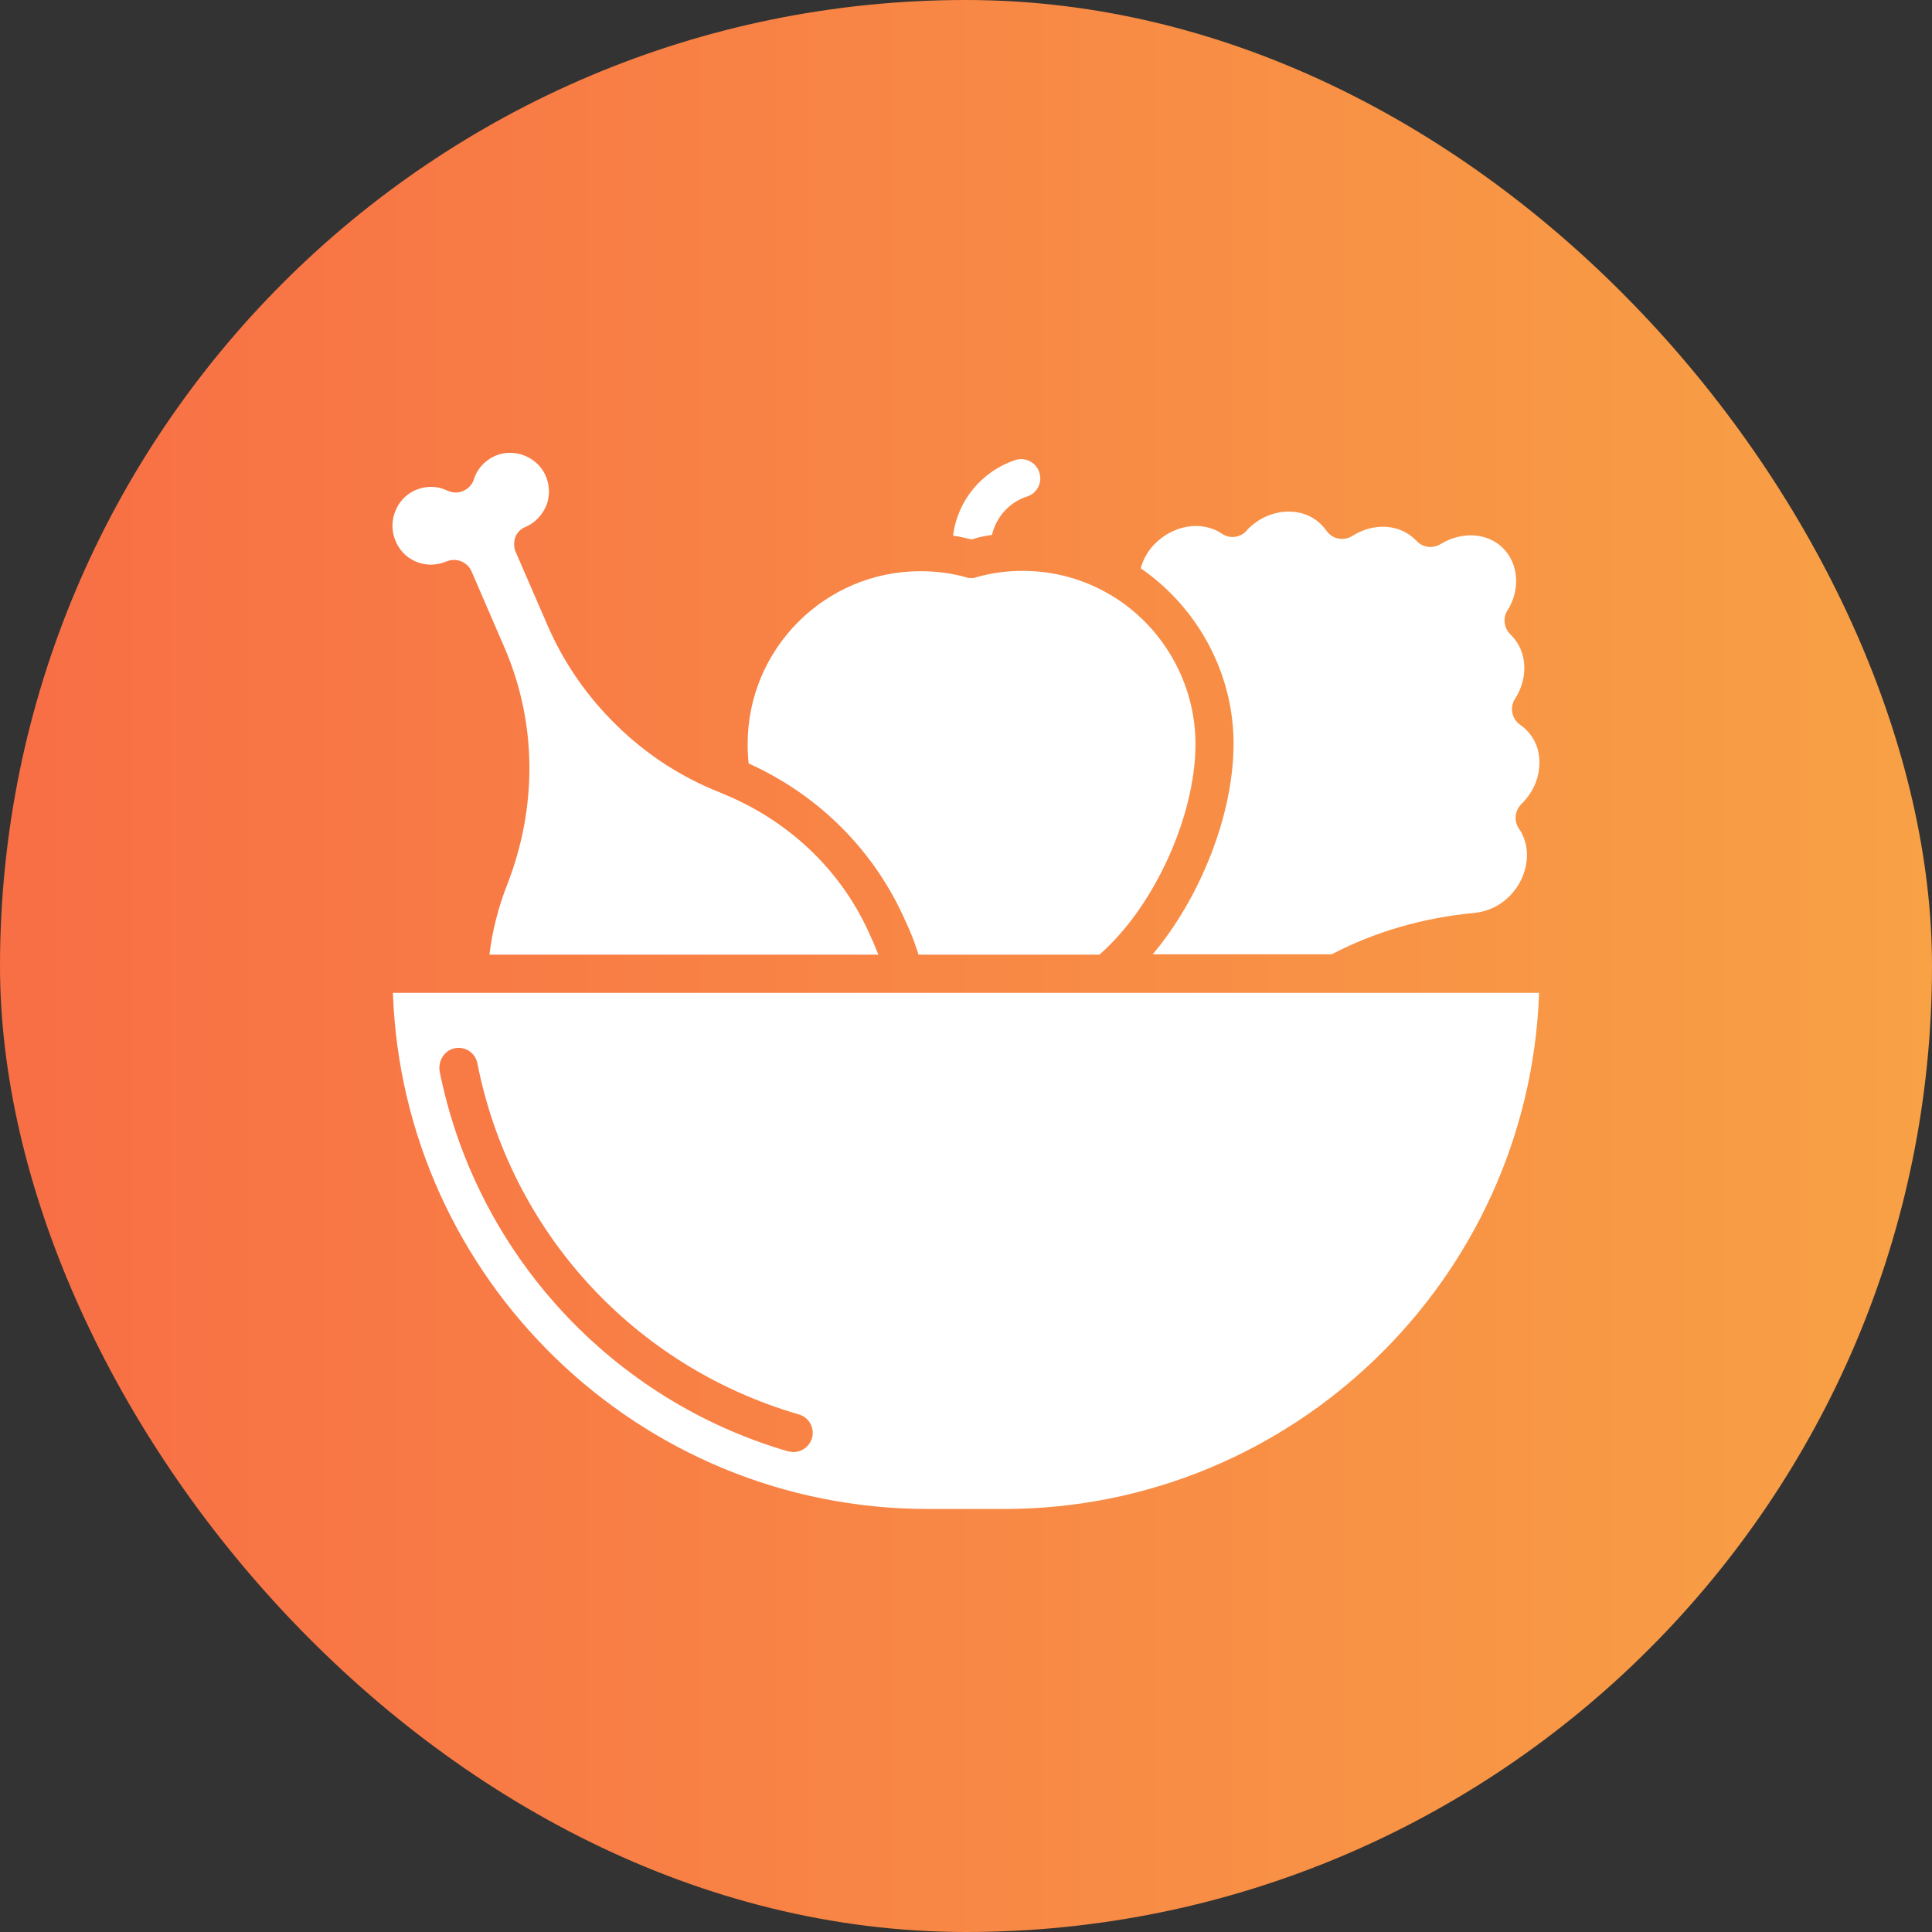 <svg width="46" height="46" viewBox="0 0 46 46" fill="none" xmlns="http://www.w3.org/2000/svg">
<rect x="0" y="0" width="46" height="46" fill="#333333" stroke="none"/>
<rect width="46" height="46" rx="23" fill="url(#paint0_linear_2767_2088)"/>
<path d="M22.091 35.928H23.909C30.782 35.928 36.406 30.458 36.645 23.639L9.355 23.639C9.594 30.458 15.211 35.928 22.091 35.928ZM10.835 24.957C11.081 24.91 11.32 25.072 11.366 25.319C12.16 29.333 15.095 32.538 19.025 33.678C19.264 33.748 19.402 34.002 19.333 34.241C19.271 34.441 19.094 34.572 18.894 34.572C18.855 34.572 18.809 34.564 18.763 34.556C16.698 33.956 14.826 32.792 13.362 31.197C11.89 29.595 10.889 27.622 10.465 25.496C10.434 25.242 10.588 25.003 10.835 24.957Z" fill="white"/>
<path d="M23.618 12.737C23.718 12.313 24.026 11.959 24.458 11.82C24.697 11.743 24.828 11.481 24.743 11.242C24.666 11.004 24.404 10.873 24.165 10.957C23.364 11.227 22.794 11.928 22.693 12.753C22.84 12.776 22.986 12.806 23.133 12.845C23.287 12.791 23.448 12.76 23.618 12.737Z" fill="white"/>
<path d="M9.896 13.369C10.127 13.469 10.389 13.469 10.628 13.369C10.86 13.269 11.129 13.377 11.229 13.608L12.008 15.411C12.786 17.206 12.801 19.217 12.069 21.081C11.861 21.613 11.722 22.168 11.653 22.73H20.914C20.86 22.599 20.806 22.46 20.744 22.329C20.744 22.322 20.737 22.322 20.737 22.314C20.074 20.773 18.834 19.571 17.239 18.909C17.208 18.893 17.177 18.885 17.146 18.87C16.23 18.508 15.405 17.976 14.696 17.283C13.988 16.597 13.425 15.788 13.032 14.879L12.277 13.138C12.231 13.03 12.231 12.899 12.269 12.791C12.316 12.675 12.4 12.591 12.516 12.544C12.747 12.444 12.924 12.252 13.017 12.013C13.101 11.774 13.086 11.512 12.97 11.281C12.762 10.873 12.262 10.68 11.838 10.834C11.576 10.934 11.368 11.142 11.283 11.412C11.245 11.535 11.152 11.635 11.029 11.689C10.906 11.743 10.775 11.736 10.652 11.682C10.397 11.558 10.104 11.566 9.85 11.689C9.442 11.89 9.242 12.39 9.396 12.822C9.488 13.084 9.665 13.269 9.896 13.369Z" fill="white"/>
<path d="M21.568 21.952C21.676 22.175 21.761 22.399 21.838 22.63C21.846 22.66 21.861 22.699 21.869 22.73H26.176C27.47 21.605 28.464 19.44 28.464 17.714C28.464 16.266 27.686 14.902 26.438 14.162C26.43 14.162 26.43 14.155 26.422 14.155C25.798 13.785 25.082 13.592 24.35 13.592C23.98 13.592 23.618 13.639 23.263 13.739C23.256 13.739 23.256 13.739 23.248 13.746C23.24 13.746 23.225 13.754 23.217 13.754C23.209 13.754 23.194 13.762 23.186 13.762C23.179 13.762 23.171 13.762 23.155 13.762C23.148 13.762 23.132 13.762 23.125 13.762C23.117 13.762 23.102 13.762 23.094 13.762C23.086 13.762 23.078 13.762 23.071 13.762C23.048 13.762 23.024 13.754 23.009 13.746C22.655 13.646 22.285 13.6 21.915 13.6C19.642 13.6 17.801 15.449 17.801 17.714C17.801 17.861 17.808 18.022 17.824 18.177C19.511 18.939 20.836 20.272 21.568 21.952Z" fill="white"/>
<path d="M29.371 17.707C29.371 19.386 28.585 21.366 27.445 22.722H31.706C32.738 22.183 33.879 21.852 35.104 21.736C35.419 21.705 35.712 21.567 35.936 21.343C36.39 20.889 36.49 20.195 36.167 19.733C36.044 19.556 36.059 19.309 36.221 19.148L36.236 19.132C36.49 18.878 36.637 18.554 36.652 18.215C36.668 17.892 36.56 17.599 36.344 17.383C36.298 17.337 36.252 17.298 36.198 17.26C35.997 17.121 35.936 16.844 36.074 16.636C36.398 16.127 36.359 15.511 35.99 15.133C35.982 15.126 35.974 15.118 35.967 15.11C35.812 14.964 35.774 14.717 35.889 14.54C36.205 14.039 36.159 13.431 35.789 13.053C35.419 12.683 34.811 12.645 34.302 12.953C34.117 13.069 33.879 13.038 33.732 12.884L33.717 12.868C33.709 12.861 33.709 12.861 33.701 12.853C33.324 12.475 32.708 12.437 32.199 12.76C31.991 12.891 31.721 12.837 31.583 12.637C31.544 12.583 31.506 12.537 31.459 12.491C31.244 12.275 30.951 12.167 30.627 12.182C30.288 12.198 29.965 12.344 29.71 12.599L29.672 12.645C29.518 12.807 29.271 12.83 29.094 12.707C28.624 12.391 27.954 12.491 27.499 12.945C27.337 13.107 27.222 13.307 27.16 13.531C28.532 14.479 29.371 16.043 29.371 17.707Z" fill="white"/>
<defs>
<linearGradient id="paint0_linear_2767_2088" x1="0" y1="23" x2="46" y2="23" gradientUnits="userSpaceOnUse">
<stop stop-color="#F86E45"/>
<stop offset="1" stop-color="#F8A145"/>
</linearGradient>
</defs>
</svg>
